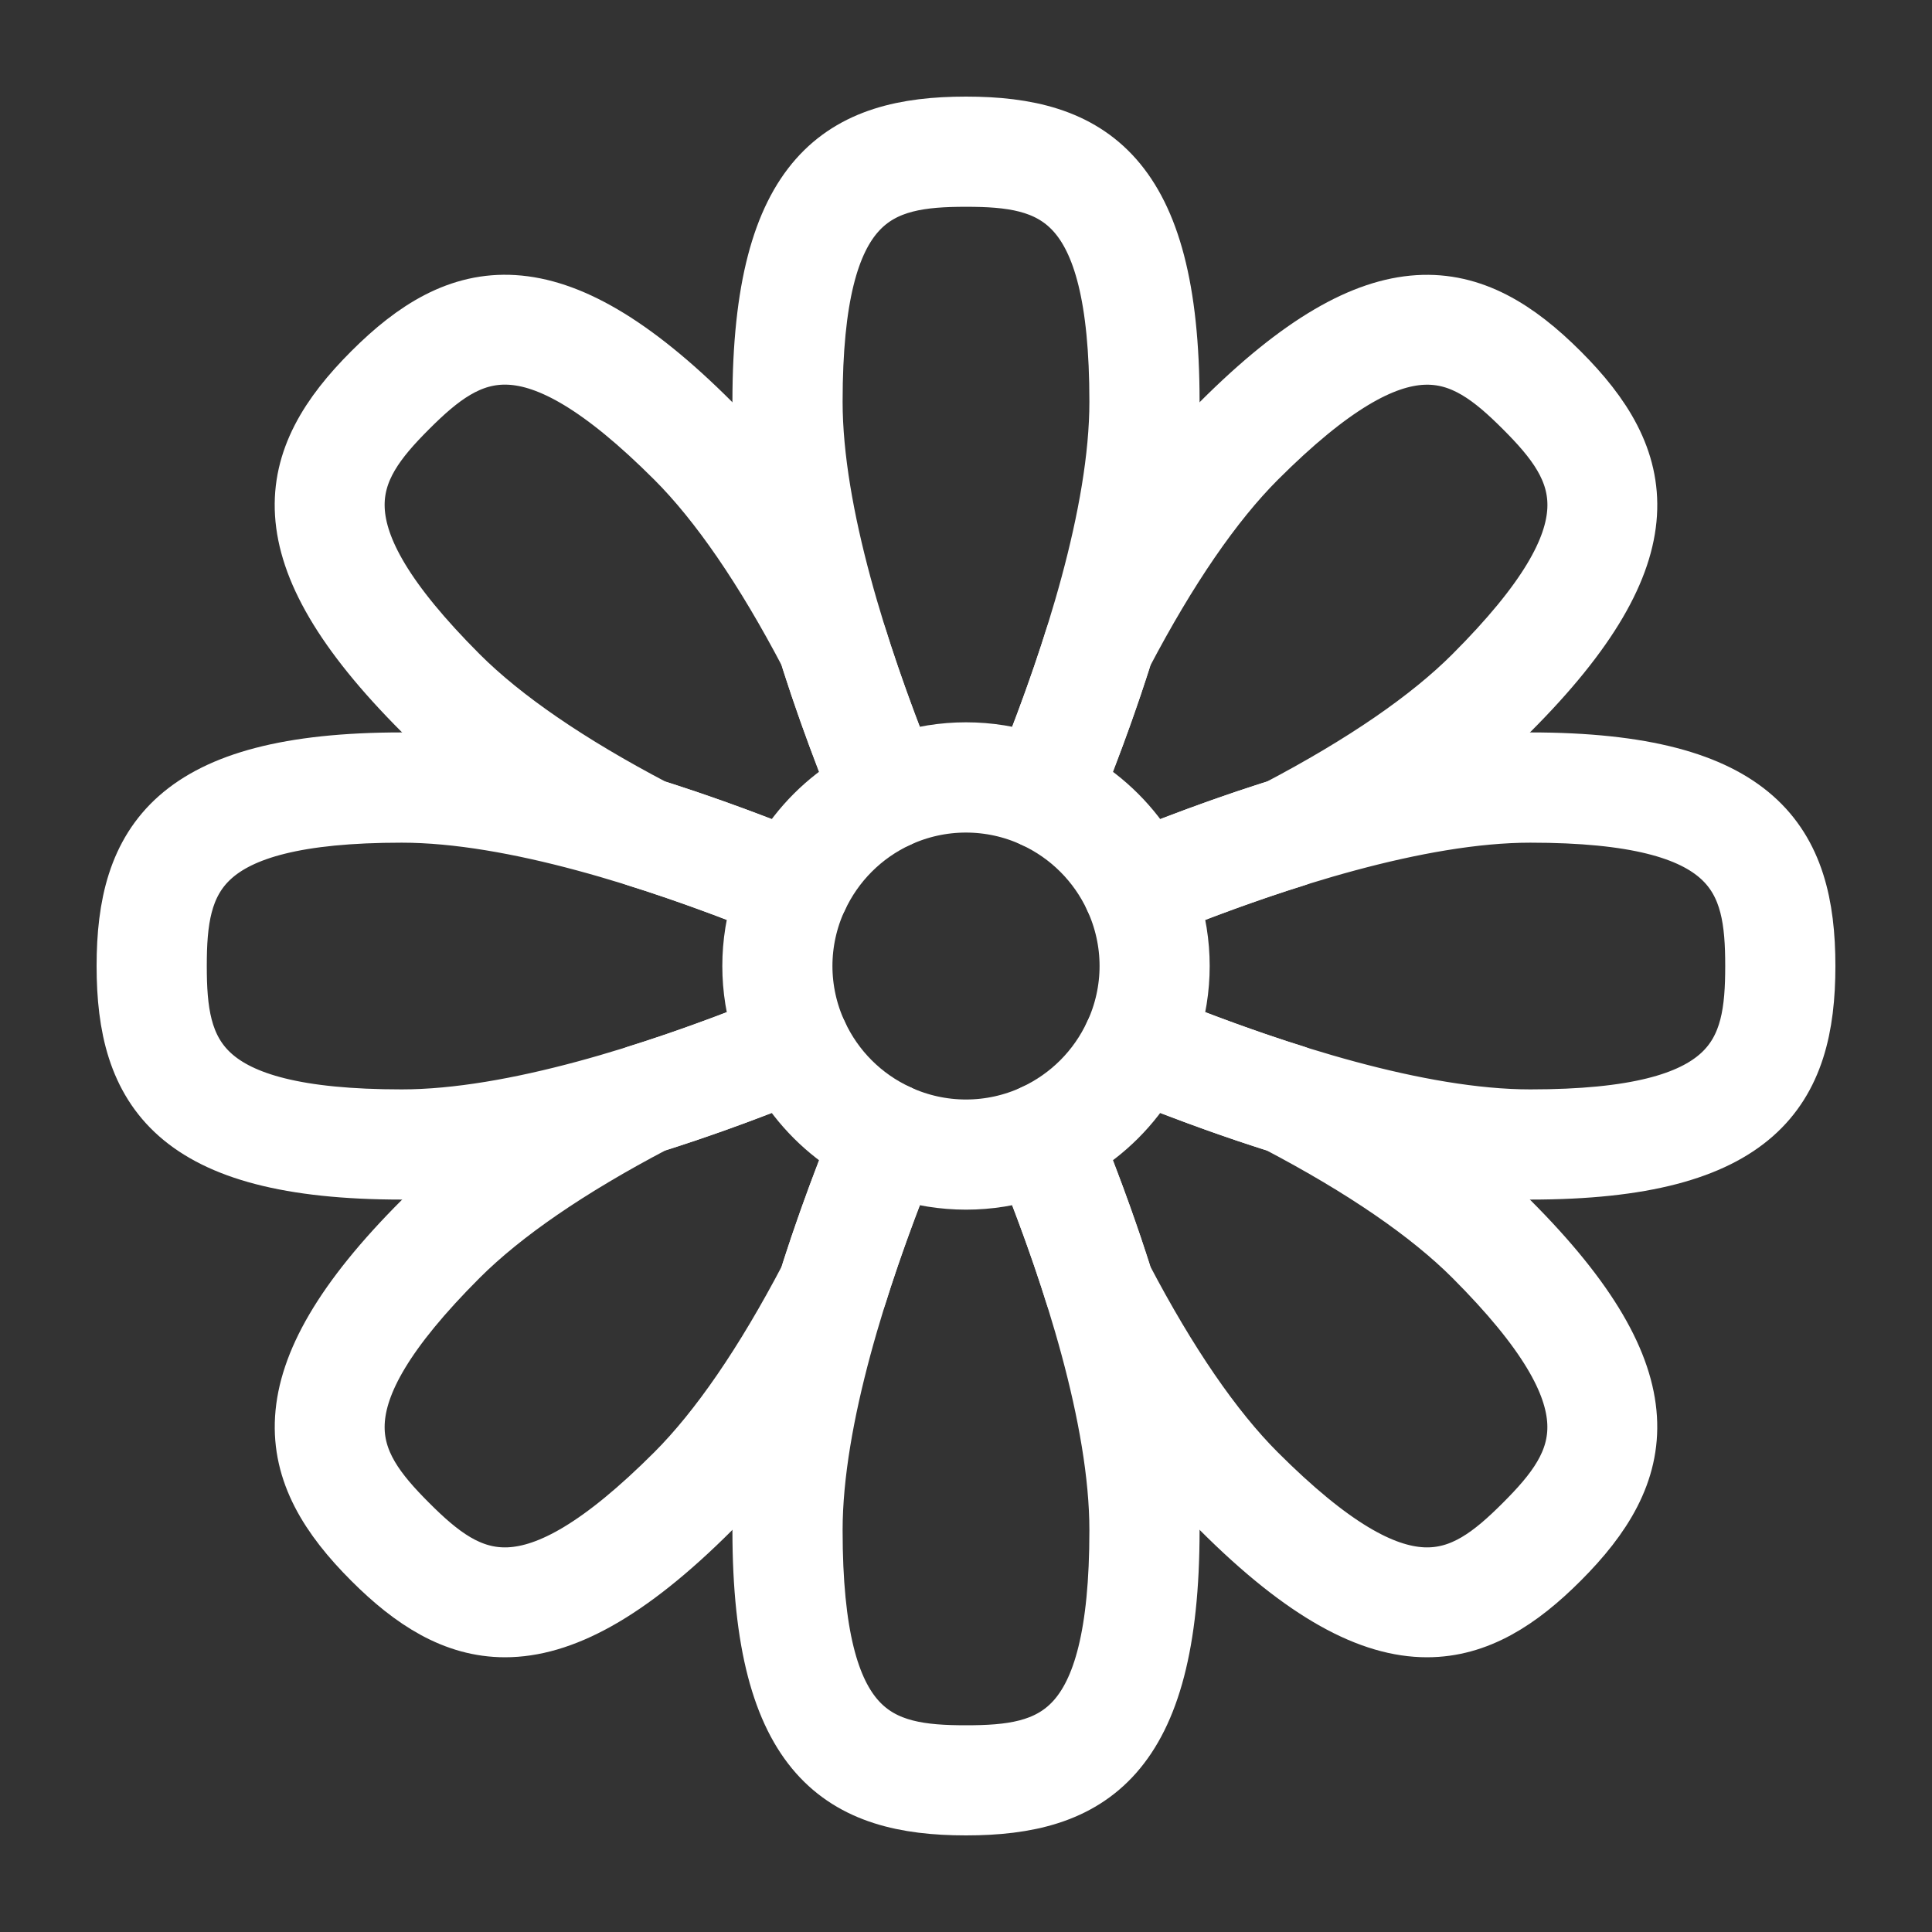 <?xml version="1.0" encoding="UTF-8"?> <svg xmlns="http://www.w3.org/2000/svg" width="30" height="30" viewBox="0 0 30 30" fill="none"><rect x="0" y="0" width="30" height="30" fill="#333333" stroke="none"/><path d="M15 18.284C14.351 18.284 13.716 18.091 13.175 17.731C12.636 17.37 12.215 16.857 11.966 16.257C11.717 15.657 11.652 14.997 11.779 14.36C11.906 13.723 12.219 13.137 12.678 12.678C13.137 12.219 13.722 11.906 14.359 11.779C14.996 11.653 15.657 11.718 16.257 11.966C16.857 12.215 17.37 12.636 17.73 13.176C18.091 13.716 18.284 14.351 18.284 15C18.283 15.871 17.937 16.706 17.321 17.321C16.705 17.937 15.871 18.283 15 18.284ZM15 12.427C14.491 12.427 13.994 12.578 13.57 12.861C13.147 13.144 12.818 13.545 12.623 14.016C12.428 14.486 12.377 15.003 12.476 15.502C12.576 16.001 12.821 16.46 13.181 16.82C13.54 17.179 13.999 17.424 14.498 17.524C14.997 17.623 15.514 17.572 15.985 17.377C16.455 17.183 16.857 16.853 17.139 16.43C17.422 16.007 17.573 15.509 17.573 15C17.572 14.318 17.301 13.664 16.819 13.182C16.336 12.699 15.682 12.428 15 12.427Z" fill="#FCFCFC"></path><path d="M16.219 12.695C16.168 12.695 16.117 12.684 16.07 12.663C15.735 12.508 15.369 12.428 14.999 12.428C14.629 12.428 14.264 12.508 13.928 12.663C13.885 12.683 13.838 12.694 13.79 12.695C13.742 12.697 13.694 12.688 13.649 12.671C13.605 12.653 13.564 12.627 13.53 12.593C13.496 12.559 13.469 12.519 13.451 12.475C12.731 10.72 11.873 8.212 11.873 6.239C11.873 2.721 13.123 2 15 2C16.877 2 18.127 2.721 18.127 6.238C18.127 8.212 17.268 10.72 16.549 12.474C16.522 12.54 16.476 12.596 16.417 12.635C16.359 12.675 16.29 12.696 16.219 12.695ZM15 11.716C15.347 11.716 15.692 11.771 16.022 11.881C16.686 10.211 17.416 7.981 17.416 6.238C17.416 2.971 16.369 2.711 15 2.711C13.631 2.711 12.584 2.971 12.584 6.238C12.584 7.981 13.314 10.211 13.978 11.881C14.308 11.771 14.653 11.716 15 11.716Z" fill="#FCFCFC" stroke="white"></path><path d="M15 28C13.123 28 11.873 27.28 11.873 23.762C11.873 21.788 12.732 19.281 13.452 17.526C13.47 17.482 13.497 17.442 13.531 17.408C13.565 17.375 13.605 17.348 13.65 17.331C13.695 17.313 13.742 17.305 13.79 17.306C13.838 17.307 13.885 17.318 13.929 17.338C14.265 17.493 14.63 17.573 15 17.573C15.37 17.573 15.735 17.493 16.071 17.338C16.115 17.318 16.162 17.307 16.21 17.306C16.258 17.305 16.305 17.313 16.35 17.331C16.394 17.348 16.435 17.375 16.469 17.408C16.503 17.442 16.53 17.482 16.548 17.526C17.268 19.282 18.127 21.789 18.127 23.762C18.127 27.28 16.877 28 15 28ZM13.978 18.12C13.314 19.79 12.584 22.02 12.584 23.762C12.584 27.03 13.631 27.29 15 27.29C16.369 27.29 17.416 27.03 17.416 23.762C17.416 22.02 16.686 19.79 16.022 18.12C15.358 18.338 14.642 18.338 13.978 18.12Z" fill="#FCFCFC" stroke="white"></path><path d="M23.762 18.127C21.788 18.127 19.28 17.268 17.526 16.549C17.482 16.53 17.441 16.503 17.408 16.469C17.374 16.435 17.348 16.395 17.33 16.35C17.312 16.305 17.304 16.258 17.305 16.21C17.307 16.162 17.318 16.115 17.338 16.071C17.493 15.736 17.574 15.37 17.574 15C17.574 14.63 17.493 14.265 17.338 13.929C17.318 13.886 17.307 13.838 17.305 13.79C17.304 13.743 17.312 13.695 17.33 13.65C17.348 13.606 17.374 13.565 17.408 13.531C17.441 13.497 17.482 13.47 17.526 13.452C19.281 12.732 21.788 11.873 23.762 11.873C27.279 11.873 28 13.124 28 15C28 16.877 27.279 18.127 23.762 18.127ZM18.119 16.022C19.789 16.687 22.019 17.416 23.762 17.416C27.029 17.416 27.289 16.369 27.289 15C27.289 13.632 27.029 12.585 23.762 12.585C22.019 12.585 19.789 13.314 18.119 13.979C18.339 14.642 18.339 15.358 18.119 16.022Z" fill="#FCFCFC" stroke="white"></path><path d="M6.238 18.127C2.721 18.127 2 16.877 2 15C2 13.124 2.721 11.873 6.238 11.873C8.212 11.873 10.72 12.732 12.474 13.452C12.518 13.47 12.559 13.497 12.592 13.531C12.626 13.565 12.652 13.606 12.67 13.65C12.688 13.695 12.696 13.743 12.695 13.79C12.693 13.838 12.682 13.886 12.662 13.929C12.507 14.265 12.426 14.63 12.426 15C12.426 15.37 12.507 15.736 12.662 16.071C12.682 16.115 12.693 16.162 12.695 16.21C12.696 16.258 12.688 16.305 12.67 16.35C12.652 16.395 12.626 16.435 12.592 16.469C12.559 16.503 12.518 16.53 12.474 16.549C10.72 17.268 8.212 18.127 6.238 18.127ZM6.238 12.585C2.971 12.585 2.711 13.632 2.711 15C2.711 16.369 2.971 17.416 6.238 17.416C7.981 17.416 10.211 16.687 11.881 16.022C11.661 15.358 11.661 14.642 11.881 13.979C10.211 13.314 7.981 12.585 6.238 12.585Z" fill="#FCFCFC" stroke="white"></path><path d="M17.661 14.136C17.593 14.137 17.526 14.117 17.469 14.08C17.412 14.044 17.366 13.991 17.338 13.929C17.08 13.37 16.631 12.921 16.071 12.664C15.987 12.626 15.922 12.557 15.889 12.472C15.855 12.386 15.856 12.291 15.89 12.206C16.222 11.398 16.505 10.62 16.733 9.893C16.739 9.873 16.747 9.853 16.757 9.834C17.493 8.427 18.242 7.336 18.985 6.595C21.472 4.108 22.864 4.482 24.192 5.809C25.52 7.136 25.894 8.53 23.406 11.017C22.664 11.759 21.574 12.508 20.167 13.244C20.148 13.254 20.128 13.262 20.108 13.269C19.382 13.496 18.603 13.78 17.795 14.111C17.752 14.128 17.707 14.137 17.661 14.136ZM16.67 12.175C17.146 12.457 17.544 12.854 17.826 13.331C18.535 13.048 19.22 12.803 19.866 12.6C21.196 11.902 22.218 11.2 22.904 10.514C25.215 8.203 24.658 7.279 23.691 6.311C22.723 5.343 21.799 4.788 19.488 7.097C18.802 7.784 18.1 8.806 17.402 10.136C17.198 10.782 16.952 11.466 16.669 12.175H16.67Z" fill="#FCFCFC" stroke="white"></path><path d="M7.842 25.234C7.077 25.234 6.435 24.82 5.808 24.193C4.481 22.866 4.106 21.472 6.594 18.985C7.336 18.243 8.426 17.494 9.833 16.757C9.852 16.748 9.872 16.74 9.892 16.733C10.619 16.506 11.397 16.222 12.205 15.891C12.29 15.856 12.385 15.855 12.47 15.889C12.556 15.923 12.625 15.988 12.663 16.071C12.92 16.631 13.369 17.08 13.929 17.337C14.012 17.376 14.078 17.445 14.111 17.53C14.145 17.615 14.145 17.71 14.11 17.795C13.778 18.604 13.495 19.382 13.267 20.109C13.261 20.129 13.253 20.149 13.243 20.167C12.507 21.575 11.758 22.666 11.015 23.407C9.704 24.718 8.696 25.234 7.842 25.234ZM10.135 17.402C8.805 18.1 7.783 18.802 7.096 19.488C4.786 21.798 5.343 22.722 6.31 23.69C7.278 24.658 8.202 25.214 10.513 22.904C11.199 22.218 11.9 21.196 12.598 19.866C12.802 19.22 13.048 18.535 13.33 17.826C12.854 17.544 12.456 17.146 12.174 16.67C11.466 16.953 10.781 17.199 10.135 17.402Z" fill="#FCFCFC" stroke="white"></path><path d="M22.158 25.234C21.305 25.234 20.297 24.718 18.985 23.406C18.242 22.664 17.493 21.574 16.757 20.166C16.747 20.148 16.739 20.128 16.733 20.108C16.506 19.382 16.222 18.605 15.89 17.794C15.855 17.709 15.855 17.614 15.889 17.529C15.922 17.444 15.988 17.375 16.071 17.337C16.631 17.079 17.08 16.63 17.337 16.07C17.375 15.987 17.444 15.922 17.53 15.888C17.615 15.854 17.71 15.855 17.795 15.89C18.603 16.221 19.382 16.505 20.108 16.732C20.128 16.739 20.148 16.747 20.167 16.756C21.574 17.493 22.665 18.242 23.406 18.984C25.894 21.471 25.519 22.864 24.192 24.192C23.565 24.82 22.923 25.234 22.158 25.234ZM17.402 19.865C18.099 21.195 18.801 22.218 19.487 22.904C21.798 25.214 22.722 24.658 23.69 23.69C24.658 22.722 25.213 21.798 22.904 19.487C22.217 18.801 21.195 18.1 19.865 17.402C19.219 17.199 18.534 16.952 17.825 16.67C17.543 17.147 17.146 17.544 16.669 17.826C16.953 18.535 17.198 19.22 17.402 19.865Z" fill="#FCFCFC" stroke="white"></path><path d="M12.339 14.136C12.293 14.136 12.247 14.127 12.204 14.11C11.396 13.778 10.617 13.495 9.891 13.267C9.871 13.261 9.851 13.253 9.832 13.243C8.425 12.507 7.334 11.758 6.593 11.015C4.106 8.528 4.48 7.135 5.807 5.808C7.133 4.481 8.527 4.107 11.014 6.594C11.757 7.336 12.506 8.426 13.242 9.833C13.252 9.852 13.26 9.872 13.266 9.892C13.494 10.619 13.777 11.397 14.109 12.205C14.143 12.29 14.144 12.385 14.111 12.47C14.077 12.556 14.012 12.625 13.928 12.663C13.369 12.921 12.921 13.37 12.664 13.929C12.635 13.991 12.589 14.044 12.532 14.081C12.474 14.117 12.407 14.137 12.339 14.136ZM10.135 12.598C10.781 12.802 11.466 13.048 12.175 13.33C12.457 12.853 12.854 12.456 13.331 12.174C13.048 11.466 12.802 10.781 12.599 10.134C11.901 8.804 11.2 7.782 10.514 7.096C8.202 4.786 7.278 5.343 6.31 6.31C5.342 7.278 4.787 8.202 7.096 10.513C7.782 11.199 8.805 11.9 10.135 12.598Z" fill="#FCFCFC" stroke="white"></path></svg> 